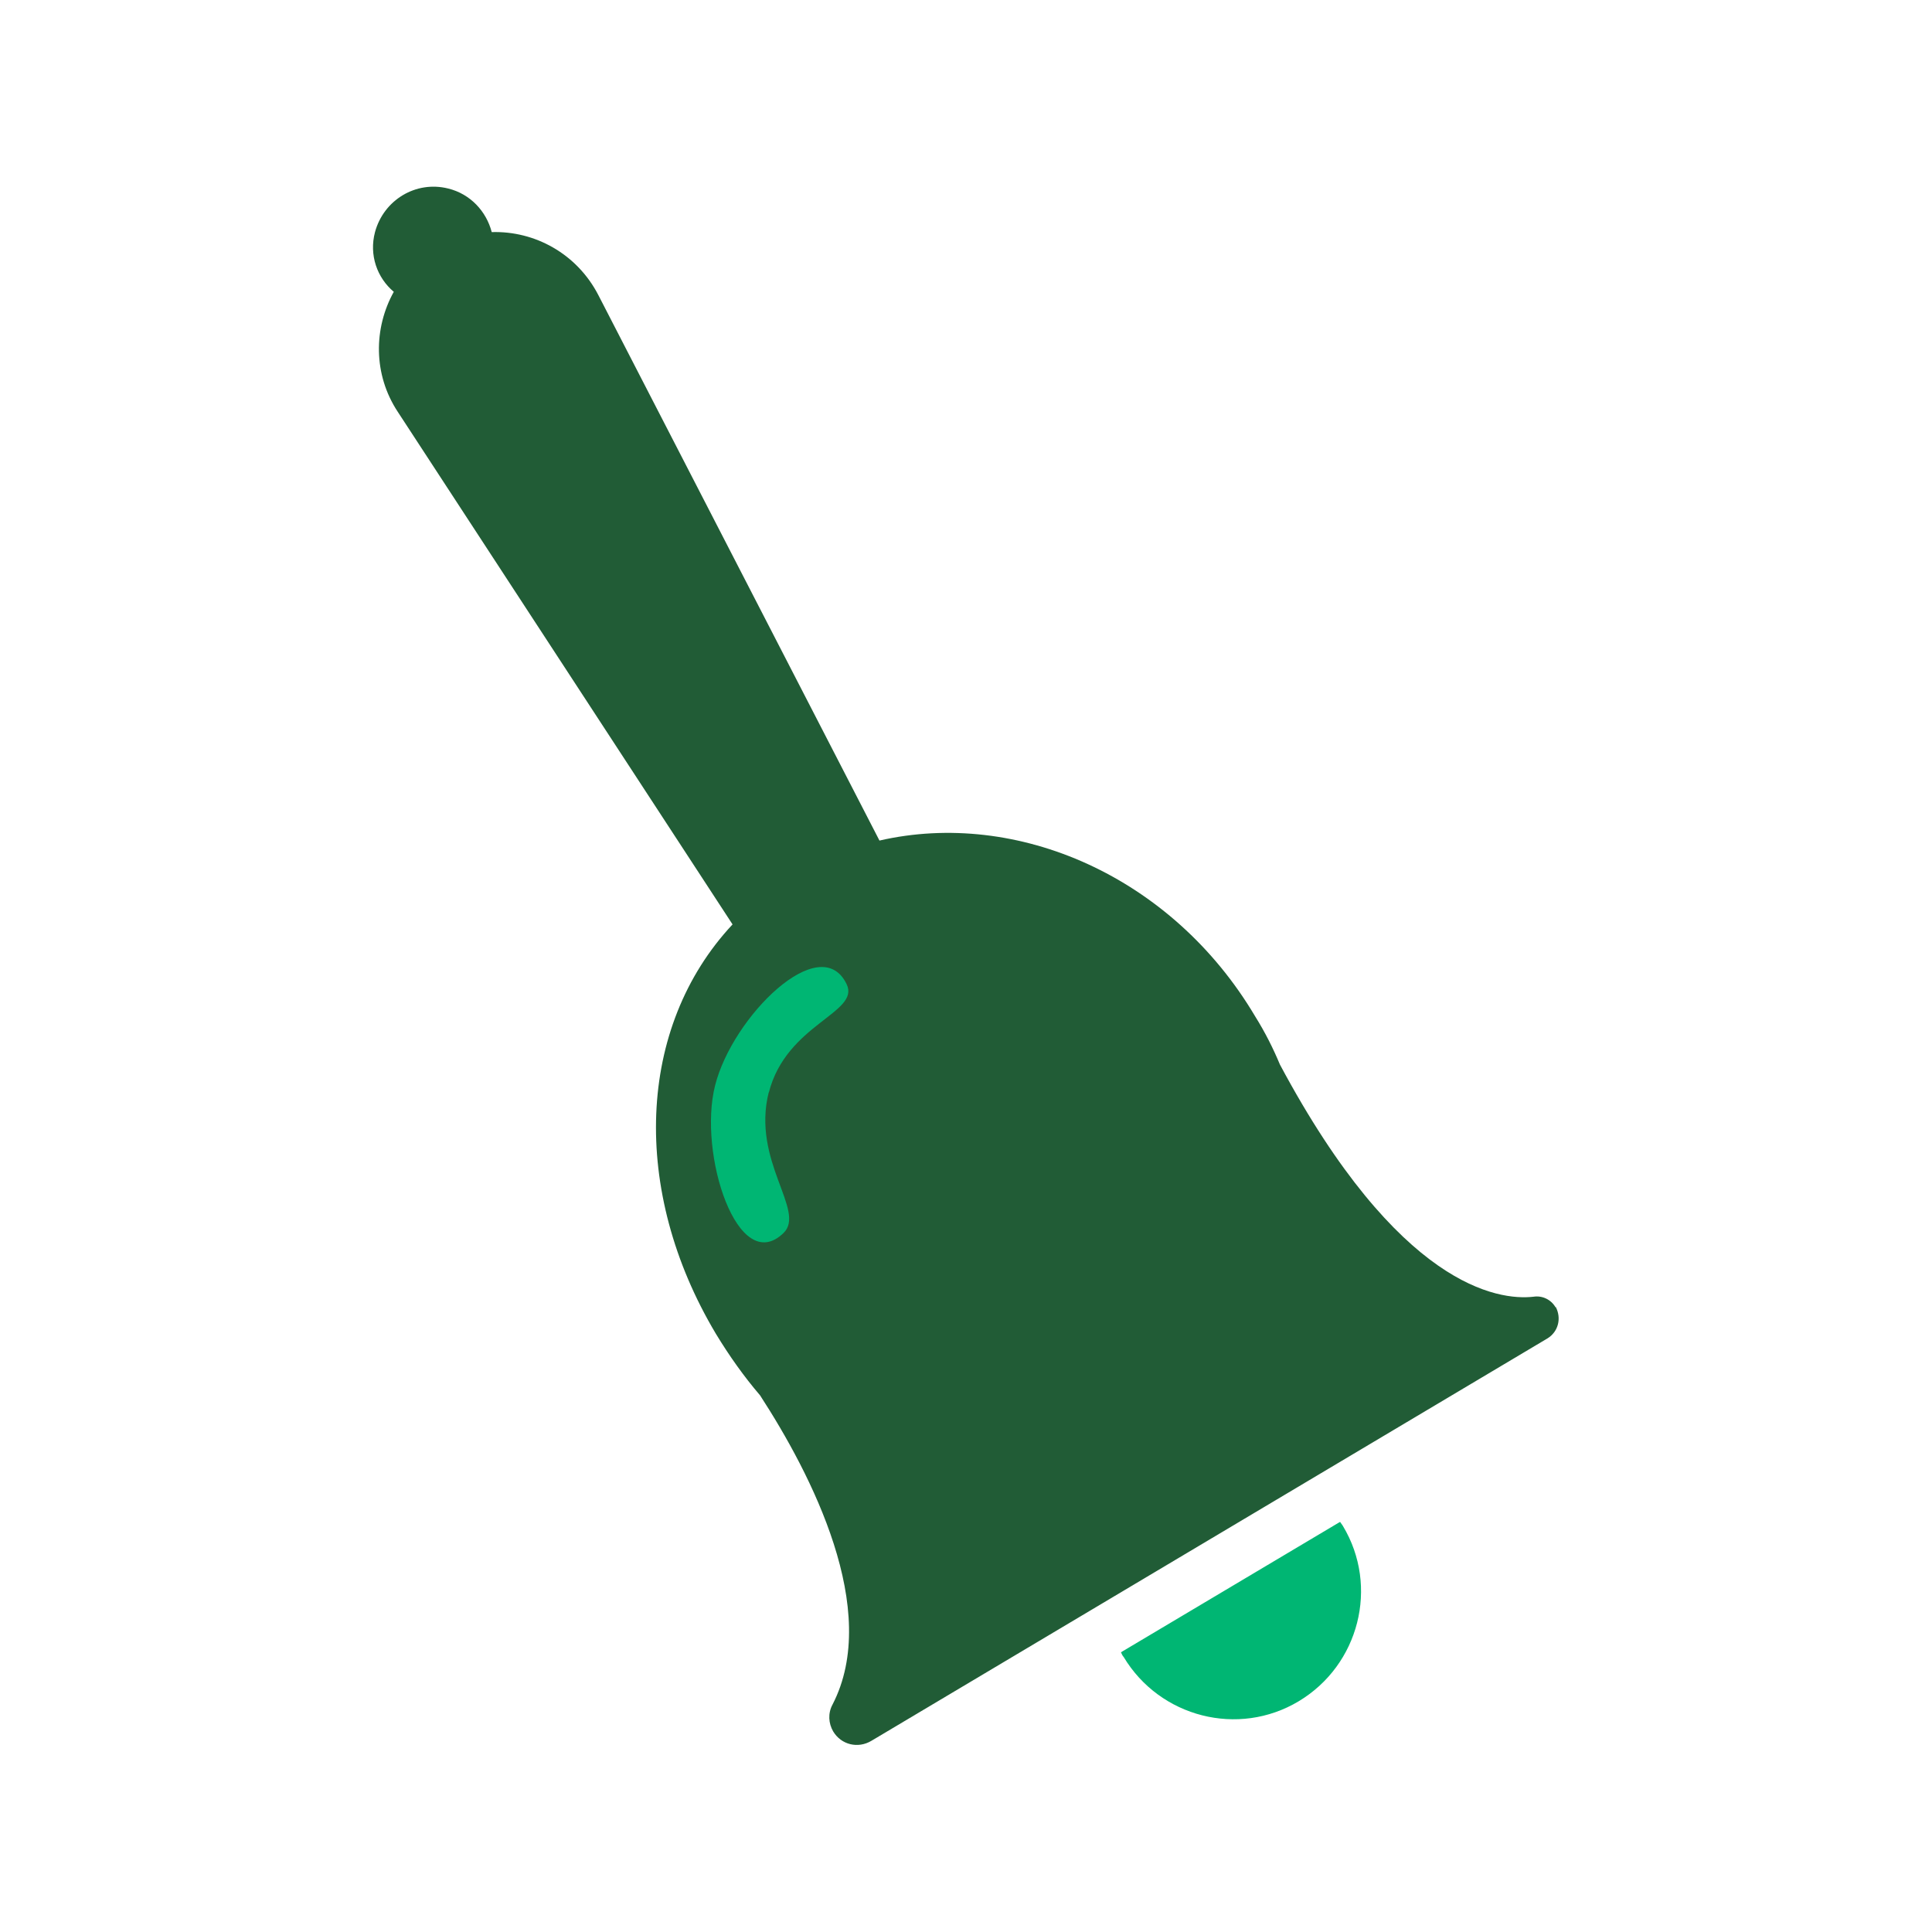<?xml version="1.0" encoding="UTF-8"?>
<svg xmlns="http://www.w3.org/2000/svg" xmlns:xlink="http://www.w3.org/1999/xlink" version="1.1" viewBox="0 0 288 288">
  <defs>
    <style>
      .cls-1 {
        fill: #215c36;
      }

      .cls-2 {
        fill: #fff;
        filter: url(#drop-shadow-1);
      }

      .cls-3 {
        fill: #00b673;
      }
    </style>
    <filter id="drop-shadow-1" filterUnits="userSpaceOnUse">
      <feOffset dx="5.8" dy="5.8"/>
      <feGaussianBlur result="blur" stdDeviation="1.4"/>
      <feFlood flood-color="#000" flood-opacity=".5"/>
      <feComposite in2="blur" operator="in"/>
      <feComposite in="SourceGraphic"/>
    </filter>
  </defs>
  <!-- Generator: Adobe Illustrator 28.6.0, SVG Export Plug-In . SVG Version: 1.2.0 Build 709)  -->
  <g>
    <g id="Layer_1">
      <g>
        <path class="cls-2" d="M237.9,191.3s0,0,0,0c0,0,0,0,0,0-2.1-3.5-6-5.5-10.1-5,0,0,0,0,0,0-1.2.1-4.5,0-9.5-3.4-4.8-3.4-12.4-10.8-21.2-27.2-1.1-2.7-2.5-5.3-4-7.8-6.8-11.4-16.5-20.2-28.1-25.5-9.6-4.4-20.1-6.1-30.1-4.9l-39.5-76.7c-3.5-6.8-10.1-11.6-17.6-12.9-2.2-3.3-5.5-5.7-9.4-6.7-8.5-2.2-17.3,3-19.4,11.6-1,4-.4,8.2,1.5,11.7-2.2,6.9-1.3,14.5,2.8,20.7l47,72.1c-12.9,17.5-13,42.9.2,65.1,2.1,3.5,4.4,6.8,7,9.8,10.7,16.6,14.4,30.6,10.2,38.7-1.8,3.5-1.7,7.5.3,10.9,2.3,3.9,6.6,5.8,10.7,5.4,1.6-.2,3.1-.7,4.6-1.5l27.2-16.2v.2c.1,0,.2,0,.2,0,0,.2.2.5.4.8,3.6,6,9.2,10.2,16,11.9,3,.8,6,1,9,.7,3.8-.4,7.4-1.6,10.7-3.6,6-3.6,10.2-9.2,11.9-16,1.7-6.8.7-13.8-2.9-19.8-.2-.3-.3-.5-.5-.8l-.2-.3,28.8-17.2c2.4-1.4,4.1-3.7,4.8-6.4.7-2.7.3-5.5-1.2-7.9ZM195.4,240.2c-.8,3.1-2.7,5.7-5.5,7.3-2.7,1.6-6,2.1-9.1,1.3-.9-.2-1.8-.6-2.6-1l17.5-10.4c0,.9-.1,1.8-.4,2.7ZM133.1,249.5c1.8-9.8-.3-24.5-13.9-45.3l-.2-.4-.3-.3c-2.2-2.6-4.2-5.3-5.9-8.3-11.1-18.6-10.4-39.7,1.6-52.5l3.8-4-52.9-81.1c-2.1-3.2-2.2-7.3-.3-10.6l2.8-5-4.3-3.8c-.4-.4-.8-1.1-.6-1.9.2-.8.9-1.3,1.6-1.4s.4,0,.6,0c.8.2,1.2.8,1.4,1.4l1.4,5.5,5.7-.2c4-.1,7.6,2,9.4,5.5l44.4,86.2,5.4-1.2c18-4.2,37.9,5.2,48.4,22.9,1.2,2,2.3,4.2,3.2,6.3v.3c.1,0,.3.3.3.3,12.7,23.8,24.7,33.3,33.8,36.7l-85.2,50.7Z"/>
        <g>
          <g>
            <path class="cls-1" d="M231.9,194.9h0c-.7-1.2-2-1.8-3.3-1.6-5.3.6-20.1-1.5-37.8-34.6-1-2.4-2.2-4.8-3.7-7.2-12.4-20.9-35.5-30.9-56-26.2l-41.9-81.3c-3.2-6.2-9.5-9.6-15.9-9.4-.8-3.1-3.2-5.7-6.5-6.5-4.8-1.2-9.6,1.7-10.9,6.5-.9,3.4.3,6.8,2.8,8.9-3,5.4-3.1,12.3.6,17.9l49.9,76.4c-14.3,15.3-15.2,39.7-2.5,61,2,3.3,4.2,6.4,6.6,9.2,7.6,11.7,18.1,32,10.8,46.1-.7,1.3-.6,2.8.1,4,1.2,2,3.7,2.6,5.7,1.4l100.8-60c1.6-1,2.1-3,1.2-4.7Z"/>
            <path class="cls-3" d="M199.7,226.9l-32.6,19.4c.1.2.2.5.4.7,5.4,9,17.1,12,26.1,6.6,9-5.4,12-17.1,6.6-26.1-.1-.2-.3-.4-.4-.6Z"/>
          </g>
          <path class="cls-3" d="M114.6,162.8c-2.6,10.3,5.6,17.7,2.2,21-6.8,6.6-12.8-11.8-10.2-22,2.6-10.3,15.7-23.2,19.6-15.1,2.1,4.3-9,5.9-11.6,16.2Z"/>
        </g>
      </g>
    </g>
  </g>
</svg>